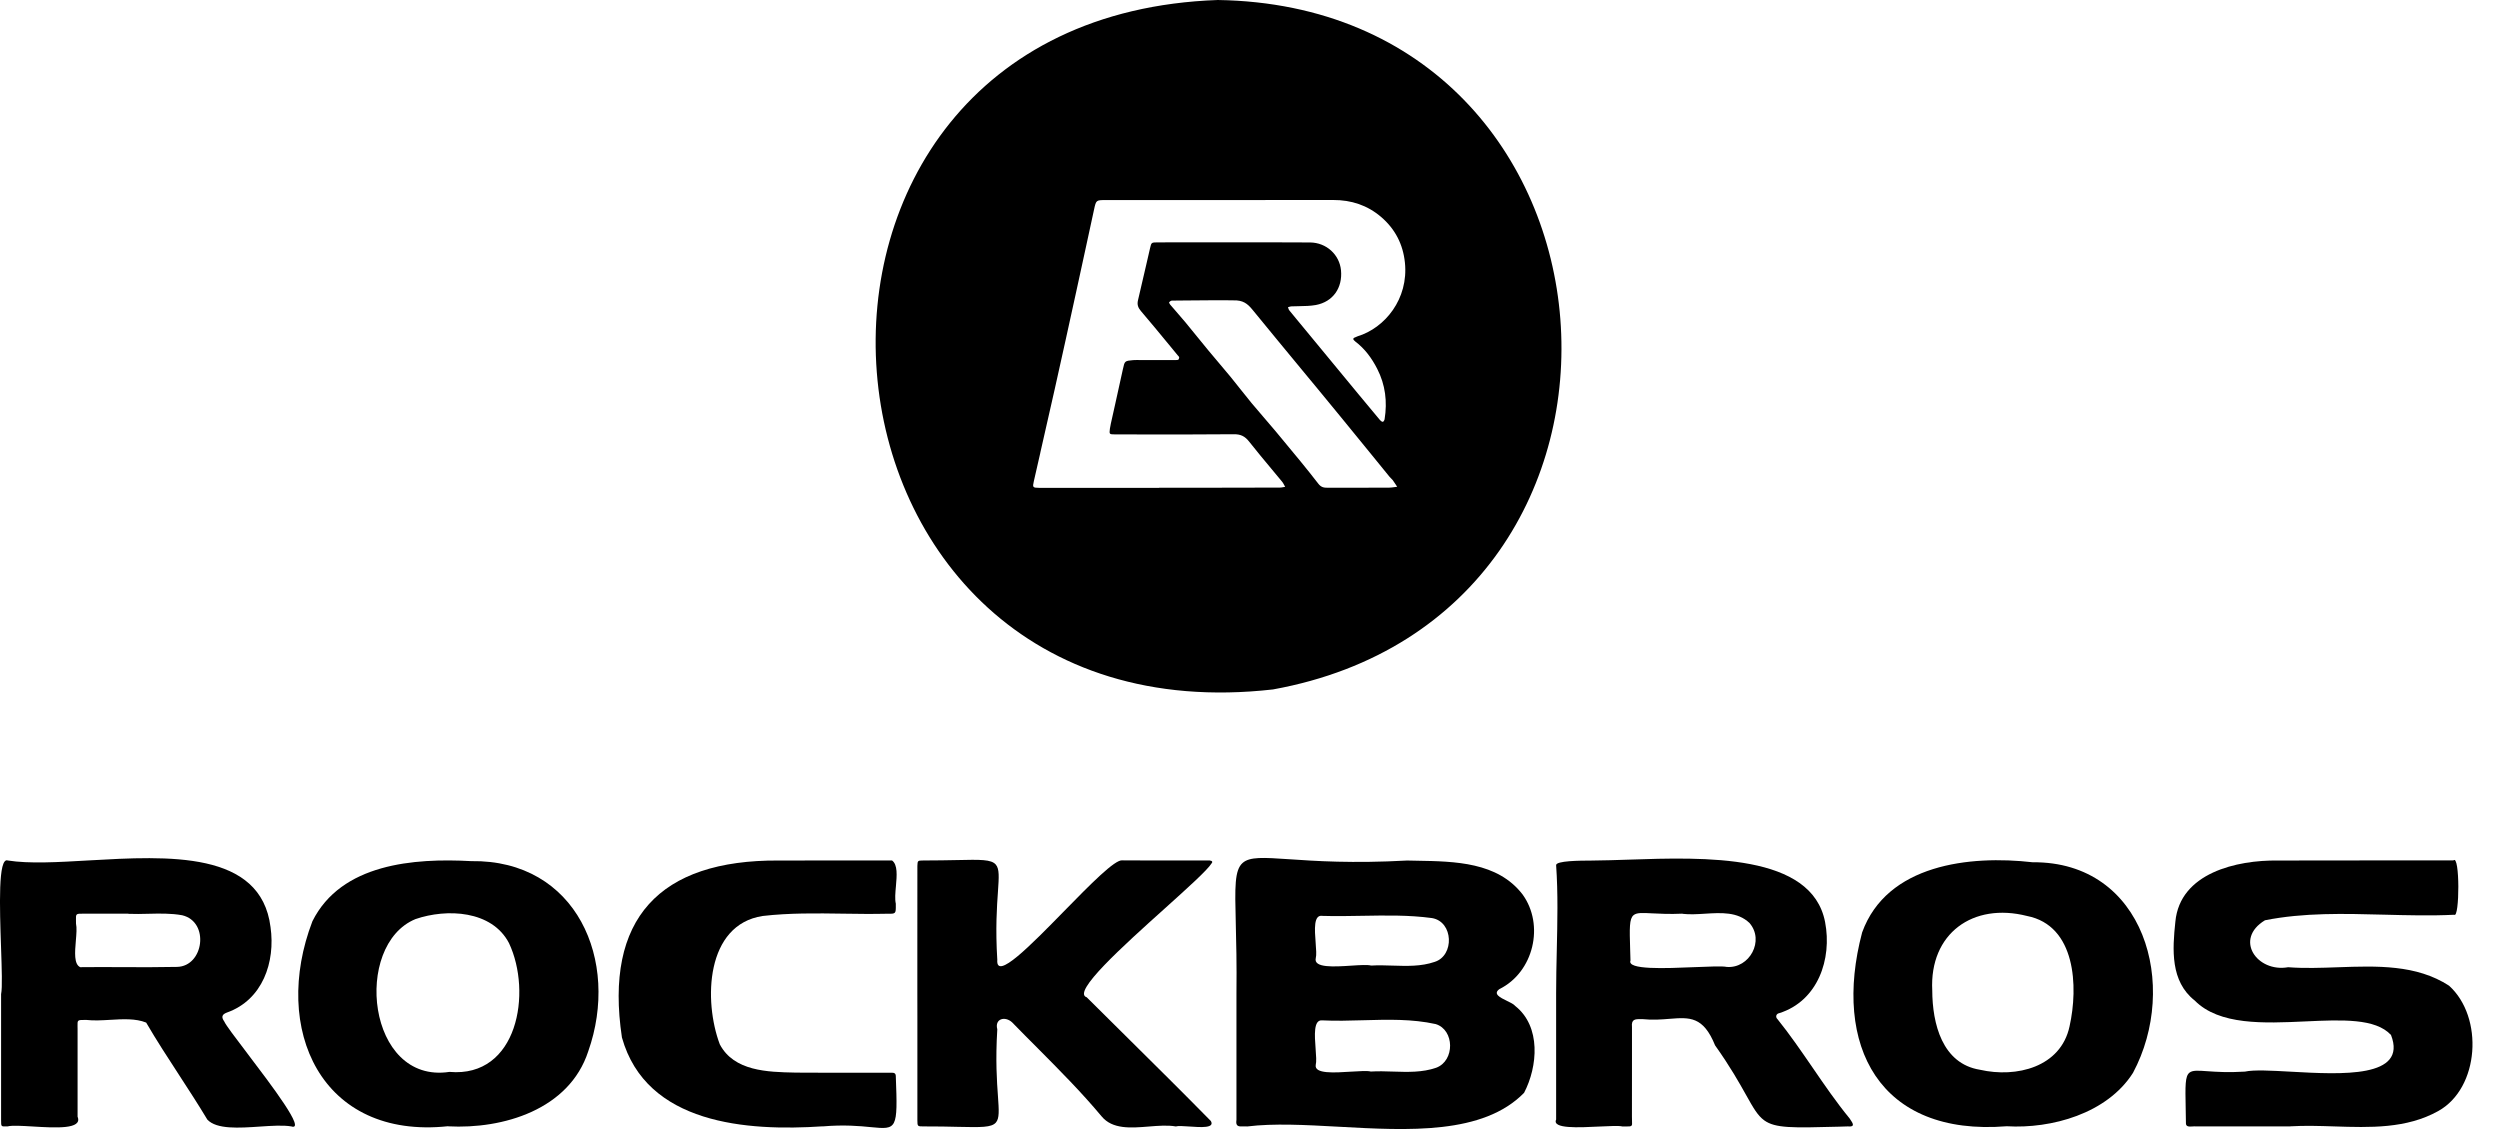 <svg width="62" height="28" viewBox="0 0 62 28" fill="none" xmlns="http://www.w3.org/2000/svg">
<path fill-rule="evenodd" clip-rule="evenodd" d="M30.201 0C18.018 0.429 19.377 18.486 31.571 17.098C41.866 15.23 40.734 0.163 30.201 0ZM34.155 9.147C34.02 8.882 33.847 8.647 33.607 8.466L33.605 8.462C33.539 8.413 33.552 8.381 33.625 8.359C33.632 8.357 33.639 8.353 33.645 8.35C33.652 8.346 33.659 8.343 33.666 8.341C34.347 8.134 34.935 7.413 34.842 6.513C34.795 6.056 34.598 5.677 34.251 5.38C33.911 5.09 33.514 4.959 33.065 4.96C31.684 4.963 30.304 4.963 28.924 4.962C28.422 4.962 27.919 4.962 27.417 4.962C27.185 4.962 27.183 4.962 27.132 5.199C27.069 5.488 27.006 5.778 26.944 6.067C26.86 6.453 26.777 6.84 26.692 7.226C26.515 8.034 26.339 8.841 26.158 9.647C26.041 10.174 25.921 10.699 25.8 11.225L25.8 11.227L25.8 11.229C25.746 11.464 25.692 11.7 25.639 11.935C25.604 12.088 25.611 12.097 25.775 12.099L25.785 12.099L25.791 12.099L25.82 12.099H28.746V12.095H30.266C30.758 12.095 31.249 12.094 31.741 12.092C31.77 12.092 31.8 12.087 31.829 12.081C31.843 12.079 31.857 12.076 31.872 12.074C31.863 12.06 31.856 12.046 31.849 12.031C31.833 12.002 31.818 11.972 31.797 11.947C31.708 11.839 31.618 11.731 31.528 11.623L31.527 11.622C31.342 11.4 31.157 11.178 30.978 10.951C30.875 10.82 30.77 10.767 30.599 10.769C29.798 10.777 28.997 10.775 28.197 10.774L27.65 10.773C27.51 10.773 27.509 10.768 27.525 10.634C27.531 10.589 27.541 10.545 27.55 10.501C27.585 10.343 27.62 10.184 27.656 10.026L27.657 10.022L27.657 10.021C27.721 9.734 27.785 9.447 27.847 9.159L27.849 9.151C27.892 8.952 27.892 8.95 28.104 8.931C28.138 8.928 28.172 8.928 28.206 8.928L28.24 8.929H29.08C29.092 8.929 29.105 8.929 29.117 8.929C29.15 8.93 29.183 8.931 29.215 8.925C29.229 8.923 29.245 8.884 29.244 8.863C29.243 8.849 29.23 8.836 29.218 8.823C29.213 8.818 29.209 8.813 29.205 8.809C29.132 8.721 29.06 8.633 28.988 8.545L28.986 8.543C28.757 8.265 28.528 7.986 28.294 7.713C28.222 7.629 28.197 7.552 28.222 7.447C28.29 7.162 28.355 6.877 28.421 6.591L28.421 6.589L28.422 6.587C28.455 6.442 28.488 6.297 28.522 6.152C28.554 6.015 28.555 6.012 28.701 6.011C28.911 6.009 29.121 6.009 29.331 6.01L29.541 6.01C29.835 6.01 30.13 6.01 30.425 6.01C31.113 6.009 31.801 6.009 32.489 6.013C32.896 6.016 33.22 6.317 33.257 6.704C33.298 7.138 33.059 7.484 32.634 7.564C32.5 7.588 32.363 7.591 32.225 7.593C32.159 7.594 32.093 7.595 32.027 7.598C32.007 7.599 31.987 7.605 31.968 7.611C31.959 7.614 31.95 7.616 31.942 7.618C31.945 7.627 31.948 7.635 31.95 7.643C31.956 7.663 31.962 7.682 31.974 7.696C32.034 7.772 32.096 7.845 32.157 7.919C32.187 7.955 32.218 7.992 32.248 8.029C32.728 8.611 33.208 9.192 33.688 9.774C33.866 9.989 34.044 10.205 34.224 10.418C34.241 10.439 34.271 10.461 34.295 10.461C34.309 10.461 34.334 10.422 34.338 10.397C34.408 9.962 34.358 9.543 34.155 9.147ZM32.923 12.096H33.719L33.721 12.095C33.781 12.095 33.842 12.095 33.902 12.095C34.084 12.095 34.265 12.096 34.447 12.094C34.493 12.093 34.541 12.087 34.588 12.08C34.609 12.077 34.63 12.074 34.65 12.072C34.638 12.053 34.625 12.034 34.613 12.015C34.589 11.978 34.565 11.941 34.539 11.906C34.527 11.89 34.511 11.875 34.496 11.861C34.483 11.848 34.47 11.835 34.458 11.821C34.305 11.633 34.153 11.446 34 11.258C33.749 10.95 33.498 10.641 33.246 10.334C33.048 10.092 32.849 9.851 32.651 9.61C32.584 9.53 32.518 9.45 32.452 9.37C32.327 9.219 32.203 9.068 32.078 8.917C31.954 8.767 31.83 8.616 31.705 8.465C31.491 8.205 31.278 7.945 31.064 7.684L31.059 7.678C30.937 7.529 30.823 7.441 30.587 7.449C30.38 7.443 29.796 7.448 29.376 7.452C29.254 7.454 29.146 7.455 29.065 7.455C29.04 7.455 29.011 7.476 28.995 7.495C28.989 7.502 29.006 7.538 29.02 7.554C29.069 7.612 29.119 7.669 29.169 7.726C29.247 7.815 29.324 7.903 29.399 7.994C29.497 8.112 29.594 8.232 29.691 8.352C29.783 8.465 29.875 8.579 29.968 8.691C30.054 8.796 30.142 8.9 30.231 9.004C30.328 9.118 30.425 9.232 30.52 9.348C30.604 9.451 30.687 9.555 30.769 9.66C30.858 9.773 30.948 9.886 31.039 9.996C31.135 10.112 31.234 10.226 31.332 10.34C31.431 10.454 31.53 10.568 31.626 10.684C31.684 10.754 31.742 10.824 31.8 10.894C32.102 11.257 32.404 11.62 32.692 11.993C32.764 12.087 32.832 12.096 32.923 12.096Z" fill="black"/>
<path fill-rule="evenodd" clip-rule="evenodd" d="M30.647 22.885C30.625 21.998 30.615 21.582 30.816 21.402C30.993 21.243 31.333 21.266 31.974 21.309C32.609 21.353 33.539 21.416 34.898 21.341C34.979 21.343 35.061 21.345 35.145 21.346C36.083 21.362 37.14 21.379 37.758 22.18C38.311 22.94 38.034 24.111 37.186 24.529C37.019 24.649 37.202 24.739 37.373 24.822C37.46 24.864 37.544 24.905 37.577 24.948C38.222 25.456 38.137 26.451 37.797 27.102C36.781 28.141 34.926 28.039 33.2 27.943C32.38 27.898 31.589 27.855 30.932 27.936C30.899 27.933 30.865 27.934 30.833 27.935C30.724 27.939 30.637 27.942 30.664 27.772V24.642C30.673 23.913 30.658 23.338 30.647 22.885ZM34.001 26.575V26.574C34.18 26.563 34.363 26.569 34.546 26.575C34.91 26.587 35.275 26.599 35.617 26.48C36.084 26.308 36.075 25.54 35.605 25.397C35.021 25.268 34.416 25.285 33.811 25.302C33.468 25.312 33.125 25.322 32.787 25.305C32.573 25.288 32.602 25.675 32.627 26.007C32.64 26.176 32.651 26.33 32.63 26.411C32.593 26.636 33.091 26.604 33.508 26.577C33.72 26.564 33.912 26.551 34.001 26.575ZM34.005 23.946C34.181 23.935 34.359 23.941 34.538 23.947C34.891 23.958 35.245 23.97 35.579 23.855C36.073 23.701 36.049 22.857 35.512 22.768C34.943 22.691 34.365 22.702 33.788 22.712C33.457 22.718 33.126 22.724 32.797 22.714C32.573 22.675 32.603 23.055 32.628 23.379C32.64 23.54 32.652 23.686 32.631 23.762C32.572 24.009 33.087 23.976 33.514 23.948C33.727 23.934 33.917 23.922 34.005 23.946Z" fill="black"/>
<path fill-rule="evenodd" clip-rule="evenodd" d="M0.026 23.495C0.044 24.03 0.06 24.495 0.028 24.649L0.027 24.648C0.027 24.995 0.027 25.343 0.027 25.691C0.028 26.387 0.028 27.082 0.027 27.778C0.027 27.865 0.027 27.904 0.046 27.922C0.062 27.936 0.091 27.936 0.145 27.935C0.158 27.935 0.172 27.935 0.188 27.935C0.298 27.906 0.541 27.921 0.813 27.937C1.375 27.971 2.056 28.012 1.924 27.695V25.518C1.924 25.491 1.924 25.467 1.923 25.446C1.922 25.376 1.921 25.338 1.94 25.318C1.962 25.294 2.011 25.294 2.118 25.294L2.137 25.294C2.325 25.316 2.528 25.304 2.732 25.292C3.047 25.273 3.364 25.255 3.625 25.36C3.882 25.802 4.164 26.234 4.445 26.666C4.682 27.03 4.919 27.395 5.142 27.766C5.372 28.012 5.929 27.974 6.446 27.939C6.741 27.919 7.023 27.901 7.224 27.935C7.597 28.052 6.747 26.932 6.129 26.118C5.838 25.736 5.599 25.421 5.562 25.333C5.483 25.222 5.504 25.158 5.625 25.112C6.514 24.799 6.833 23.858 6.709 22.991C6.472 21.095 4.176 21.226 2.207 21.338C1.438 21.383 0.72 21.424 0.193 21.34C-0.05 21.25 -0.008 22.495 0.026 23.495ZM3.185 22.659V22.663L3.186 22.663C3.346 22.67 3.509 22.666 3.673 22.662C3.957 22.655 4.242 22.648 4.517 22.698C5.205 22.86 5.054 23.966 4.391 23.979C3.938 23.989 3.484 23.987 3.03 23.985C2.683 23.983 2.336 23.982 1.99 23.986C1.831 23.915 1.857 23.613 1.881 23.33C1.895 23.166 1.908 23.008 1.885 22.906C1.885 22.874 1.884 22.846 1.884 22.821C1.882 22.744 1.882 22.703 1.902 22.682C1.924 22.658 1.97 22.659 2.069 22.659L2.12 22.659H3.185Z" fill="black"/>
<path fill-rule="evenodd" clip-rule="evenodd" d="M38.608 23.574C38.6 23.927 38.592 24.281 38.592 24.634V27.765C38.486 27.997 39.146 27.964 39.67 27.938C39.927 27.926 40.151 27.914 40.238 27.937L40.265 27.937L40.308 27.937C40.401 27.937 40.444 27.937 40.462 27.916C40.478 27.899 40.477 27.866 40.474 27.805C40.473 27.775 40.472 27.738 40.472 27.693C40.474 27.216 40.474 26.74 40.473 26.263C40.473 25.999 40.473 25.734 40.473 25.47C40.453 25.271 40.553 25.272 40.712 25.274L40.73 25.274C40.984 25.301 41.207 25.283 41.404 25.267C41.902 25.228 42.241 25.201 42.534 25.925C42.915 26.461 43.137 26.86 43.302 27.154C43.478 27.468 43.587 27.664 43.752 27.784C44.027 27.983 44.454 27.972 45.592 27.942L45.824 27.935C46.018 27.954 45.951 27.856 45.884 27.758L45.87 27.737C45.538 27.332 45.242 26.9 44.946 26.468C44.668 26.064 44.391 25.66 44.085 25.279C44.022 25.222 44.048 25.138 44.127 25.126C45.081 24.824 45.44 23.787 45.262 22.866C44.933 21.167 42.295 21.255 40.367 21.32C40.066 21.33 39.782 21.339 39.527 21.341L39.472 21.342L39.47 21.342C39.184 21.343 38.584 21.346 38.592 21.457C38.641 22.162 38.624 22.868 38.608 23.574ZM41.729 22.659V22.663C41.902 22.683 42.092 22.672 42.282 22.66C42.684 22.635 43.094 22.609 43.387 22.89C43.767 23.326 43.389 24.023 42.825 23.98C42.716 23.956 42.4 23.97 42.032 23.985C41.292 24.016 40.343 24.056 40.436 23.82C40.433 23.722 40.431 23.631 40.428 23.549C40.412 23.012 40.405 22.786 40.513 22.696C40.591 22.631 40.73 22.638 40.971 22.651C41.157 22.66 41.403 22.674 41.729 22.659Z" fill="black"/>
<path d="M54.46 27.935H56.797V27.933C57.153 27.912 57.52 27.923 57.889 27.935C58.779 27.964 59.679 27.993 60.465 27.556C61.497 26.986 61.599 25.221 60.736 24.445C59.926 23.919 58.946 23.954 57.981 23.988C57.561 24.003 57.145 24.018 56.746 23.987C55.974 24.124 55.395 23.292 56.171 22.823C57.131 22.631 58.131 22.658 59.128 22.684C59.71 22.699 60.292 22.714 60.864 22.686C61 22.789 61.008 21.174 60.845 21.338C60.304 21.338 59.763 21.338 59.222 21.338L59.212 21.338C58.304 21.339 57.397 21.339 56.489 21.341C55.476 21.327 54.062 21.646 53.949 22.859C53.876 23.545 53.823 24.336 54.429 24.813C55.039 25.43 56.148 25.378 57.175 25.331C58.076 25.29 58.914 25.251 59.297 25.668C59.713 26.739 58.072 26.648 56.817 26.578C56.329 26.551 55.9 26.527 55.673 26.576C55.257 26.602 54.958 26.581 54.742 26.566C54.511 26.549 54.377 26.54 54.299 26.602C54.189 26.69 54.194 26.921 54.205 27.48L54.205 27.482C54.207 27.589 54.209 27.71 54.211 27.843C54.203 27.948 54.291 27.942 54.374 27.936C54.405 27.934 54.436 27.932 54.46 27.935Z" fill="black"/>
<path fill-rule="evenodd" clip-rule="evenodd" d="M46.181 23.124C45.438 25.934 46.607 28.186 49.767 27.931C50.874 27.997 52.255 27.619 52.898 26.607C54.045 24.46 53.197 21.361 50.408 21.384C48.849 21.206 46.794 21.434 46.181 23.124ZM49.103 26.53C48.165 26.379 47.923 25.385 47.92 24.564C47.847 23.148 48.932 22.376 50.27 22.716C51.482 22.953 51.545 24.47 51.325 25.453C51.108 26.467 50.007 26.736 49.103 26.53Z" fill="black"/>
<path fill-rule="evenodd" clip-rule="evenodd" d="M7.748 22.847C6.726 25.513 7.957 28.267 11.113 27.93V27.933C12.476 28.006 14.117 27.52 14.588 26.074C15.381 23.829 14.299 21.316 11.684 21.356C10.268 21.278 8.462 21.417 7.748 22.847ZM12.623 23.389C13.199 24.61 12.844 26.733 11.146 26.583C9.1 26.893 8.746 23.432 10.305 22.793C11.081 22.527 12.2 22.576 12.623 23.389Z" fill="black"/>
<path d="M22.75 23.416C22.75 23.82 22.75 24.224 22.75 24.629L22.751 25.208L22.751 25.417C22.751 26.206 22.75 26.994 22.751 27.783C22.752 27.932 22.755 27.935 22.896 27.935C23.246 27.934 23.532 27.94 23.765 27.946C24.331 27.958 24.589 27.964 24.698 27.839C24.788 27.735 24.774 27.541 24.749 27.183C24.723 26.822 24.686 26.295 24.733 25.527C24.663 25.265 24.923 25.191 25.1 25.354C25.314 25.574 25.527 25.788 25.737 25.998C26.284 26.549 26.816 27.083 27.32 27.686C27.589 28.011 28.045 27.974 28.49 27.938C28.727 27.919 28.96 27.9 29.161 27.936C29.213 27.918 29.345 27.927 29.491 27.937C29.782 27.958 30.131 27.982 30.03 27.802C29.333 27.093 28.626 26.393 27.919 25.693L27.918 25.692L27.917 25.691L27.916 25.69C27.594 25.372 27.272 25.053 26.951 24.733C26.57 24.613 27.853 23.459 28.889 22.528C29.452 22.021 29.942 21.581 30.049 21.409C30.104 21.347 29.995 21.332 29.948 21.34L29.496 21.34C28.944 21.341 28.39 21.341 27.838 21.337C27.657 21.303 27.035 21.938 26.394 22.592C25.559 23.445 24.693 24.331 24.733 23.803C24.685 23.022 24.723 22.484 24.749 22.115C24.774 21.748 24.788 21.548 24.695 21.441C24.583 21.311 24.315 21.317 23.724 21.33C23.498 21.334 23.225 21.34 22.896 21.34C22.757 21.341 22.756 21.345 22.751 21.475C22.749 22.122 22.75 22.769 22.75 23.416Z" fill="black"/>
<path d="M15.424 25.73C16.028 27.884 18.527 28.058 20.399 27.933V27.935C20.939 27.889 21.324 27.926 21.598 27.953C22.247 28.016 22.267 28.017 22.216 26.692C22.216 26.62 22.178 26.603 22.116 26.603C21.854 26.603 21.592 26.603 21.33 26.604C20.805 26.604 20.281 26.605 19.756 26.601L19.709 26.6C19.041 26.586 18.202 26.568 17.851 25.899C17.446 24.824 17.499 22.93 18.917 22.716C19.577 22.64 20.245 22.649 20.912 22.659C21.267 22.664 21.621 22.669 21.974 22.661L22.009 22.661C22.112 22.662 22.164 22.662 22.19 22.636C22.217 22.61 22.217 22.555 22.216 22.446L22.216 22.411C22.19 22.297 22.204 22.14 22.219 21.978C22.242 21.716 22.266 21.444 22.122 21.339L21.473 21.339C20.752 21.338 20.03 21.338 19.309 21.341C16.355 21.322 14.981 22.784 15.424 25.73Z" fill="black"/>
</svg>
